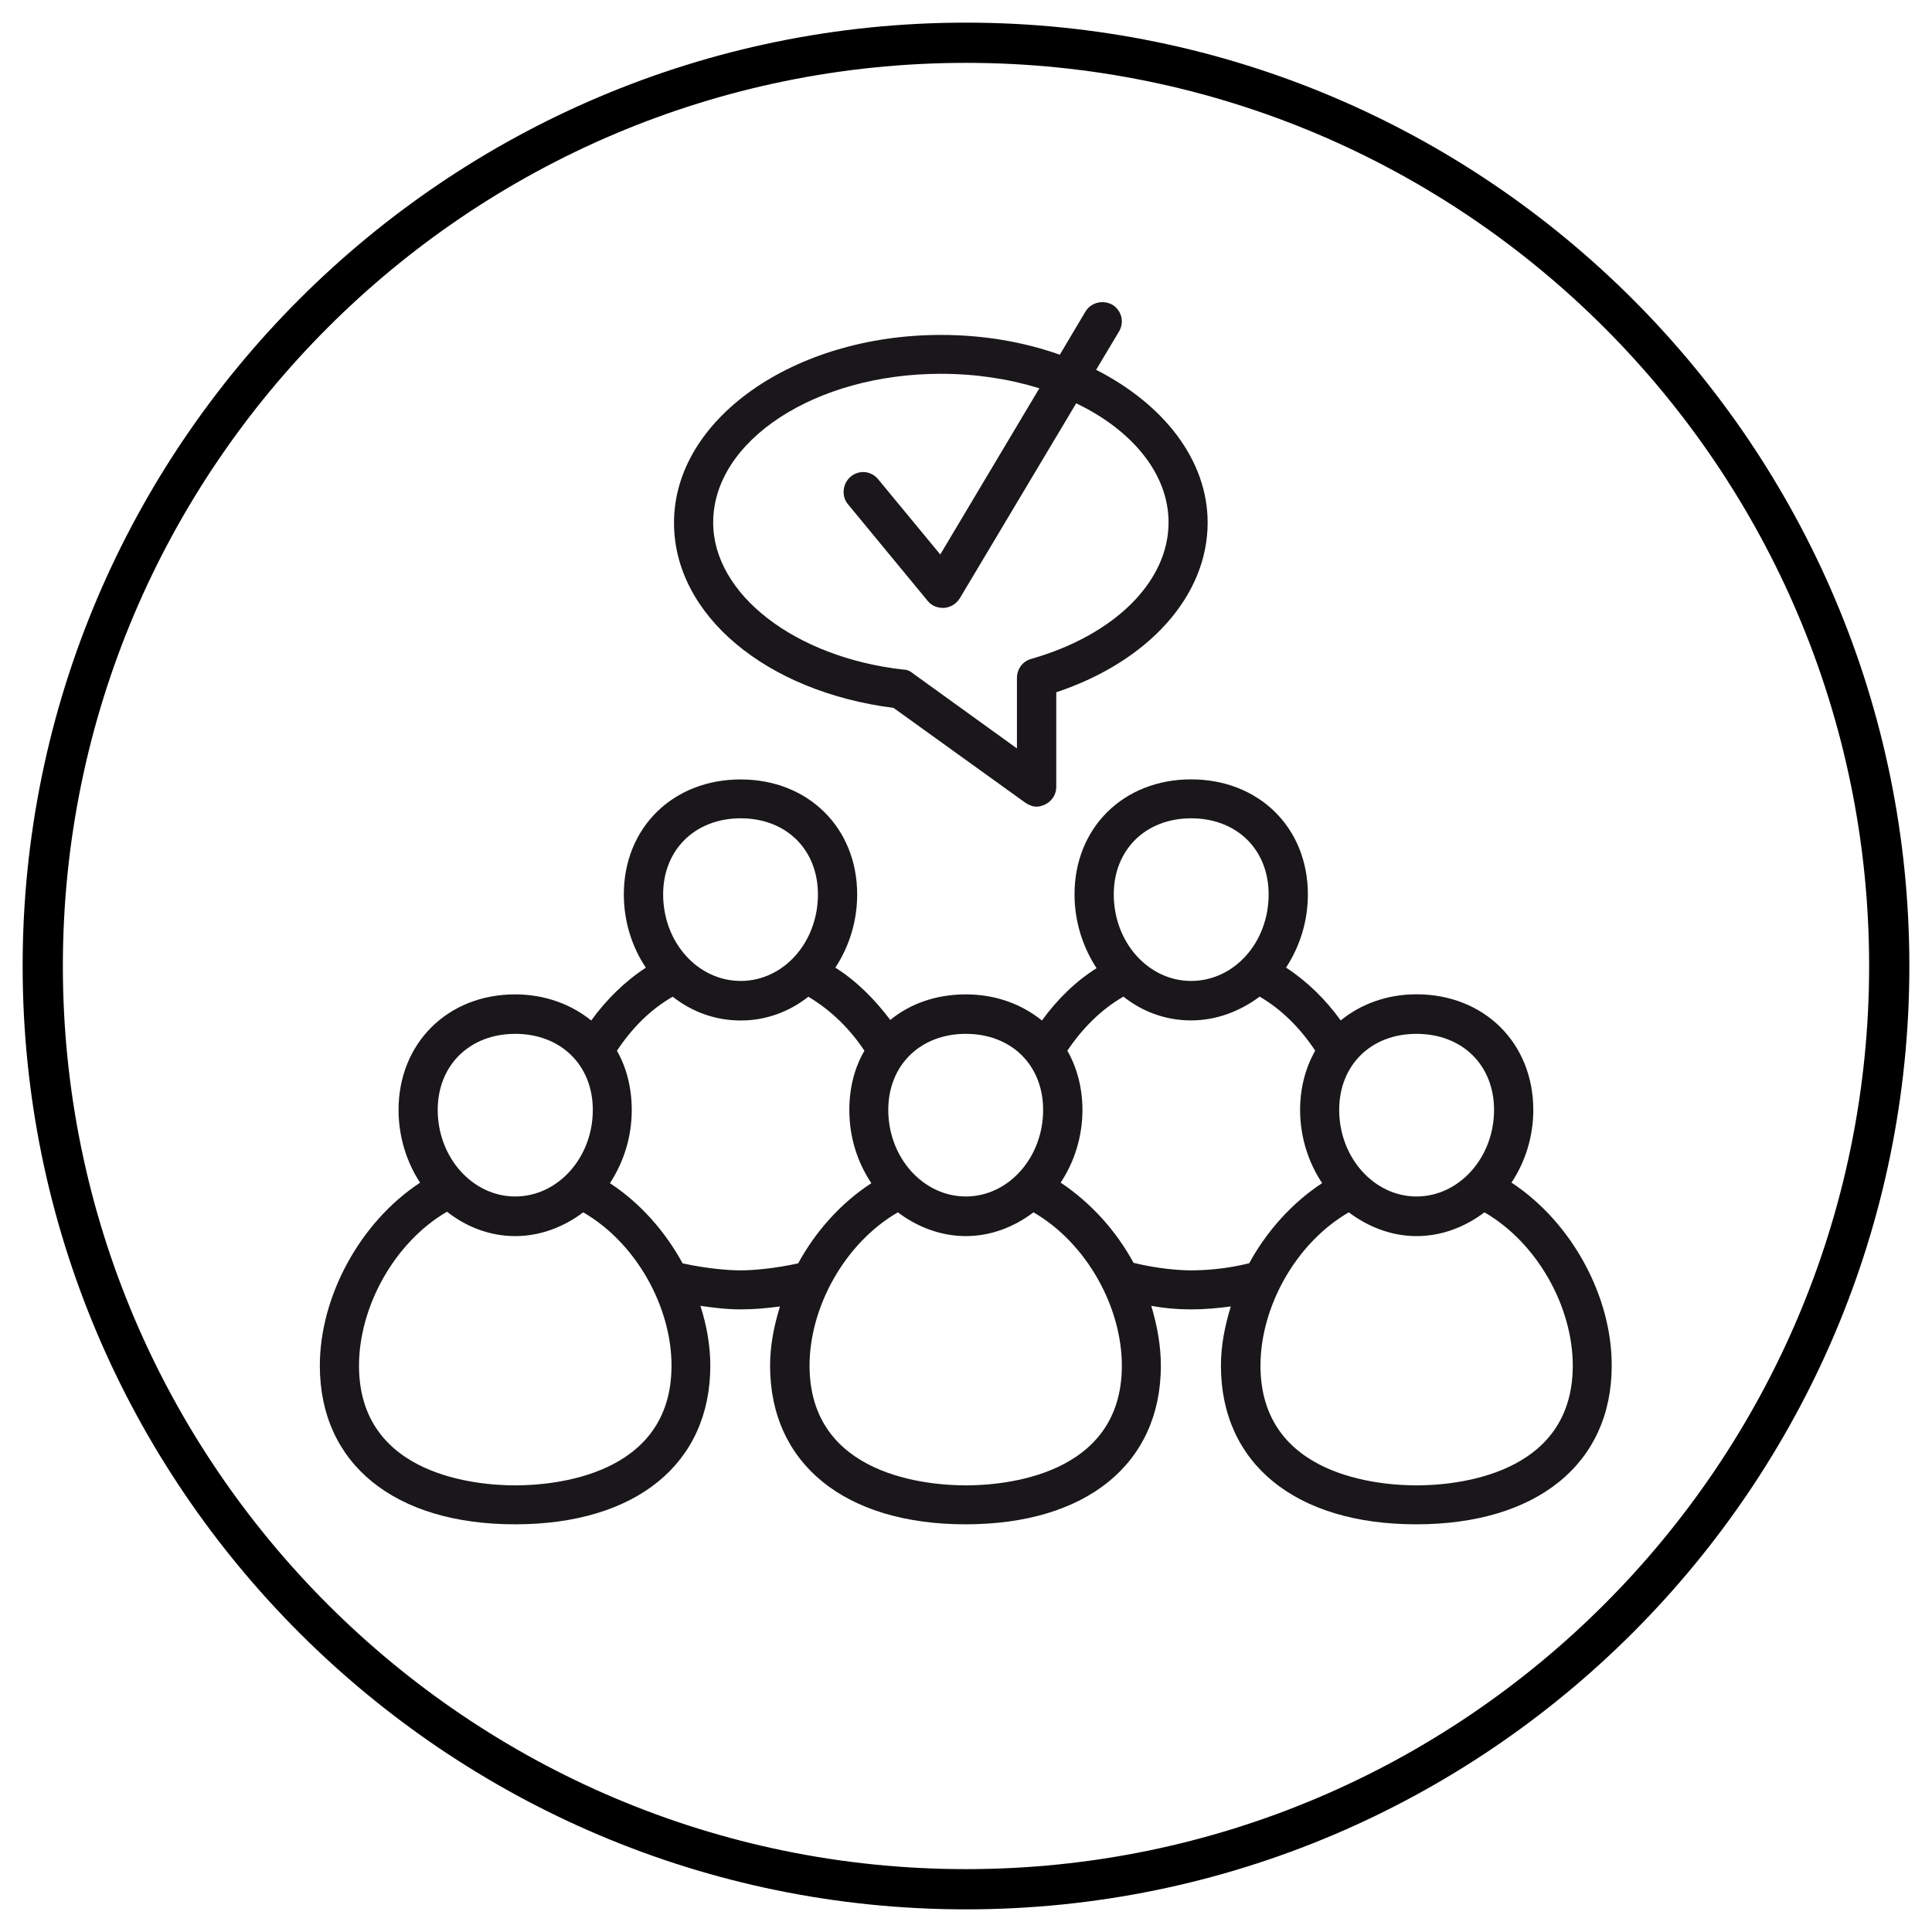 <?xml version="1.0" encoding="utf-8"?>
<!-- Generator: Adobe Illustrator 27.2.0, SVG Export Plug-In . SVG Version: 6.00 Build 0)  -->
<svg version="1.1" id="Layer_1" xmlns="http://www.w3.org/2000/svg" xmlns:xlink="http://www.w3.org/1999/xlink" x="0px" y="0px"
	 viewBox="0 0 256 256" style="enable-background:new 0 0 256 256;" xml:space="preserve">
<style type="text/css">
	.st0{fill:#1A171B;}
	.st1{fill:#1A171B;stroke:#1A171B;stroke-width:2;stroke-miterlimit:10;}
	.st2{fill:#231F20;stroke:#231F20;stroke-width:2;stroke-miterlimit:10;}
</style>
<g>
	<g>
		<path class="st0" d="M200.28,156.7c1.81-2.7,2.89-6.09,2.89-9.63c0-8.85-6.5-15.32-15.48-15.32c-3.93,0-7.39,1.31-10.04,3.46
			c-2-2.77-4.43-5.16-7.24-7c1.81-2.78,2.89-6.09,2.89-9.7c0-8.85-6.5-15.24-15.48-15.24c-8.93,0-15.44,6.39-15.44,15.24
			c0,3.62,1.11,7.01,2.92,9.78c-2.81,1.77-5.23,4.16-7.24,6.93c-2.66-2.15-6.12-3.46-10.08-3.46c-3.93,0-7.39,1.23-10.01,3.39
			c-2.04-2.7-4.46-5.16-7.28-6.93c1.81-2.78,2.89-6.09,2.89-9.7c0-8.85-6.51-15.24-15.44-15.24c-8.97,0-15.48,6.39-15.48,15.24
			c0,3.62,1.11,7.01,2.92,9.7c-2.81,1.84-5.23,4.23-7.24,7c-2.66-2.15-6.16-3.46-10.09-3.46c-8.92,0-15.44,6.46-15.44,15.32
			c0,3.54,1.08,6.93,2.85,9.63c-8.05,5.31-13.28,15.17-13.28,24.25c0,13.01,9.89,21.02,25.87,21.02c15.98,0,25.87-8.01,25.87-21.02
			c0-2.62-0.47-5.31-1.31-7.93c1.69,0.24,3.42,0.47,5.31,0.47c1.84,0,3.54-0.16,5.23-0.39c-0.81,2.62-1.31,5.23-1.31,7.85
			c0,13.01,9.93,21.02,25.91,21.02c15.97,0,25.87-8.01,25.87-21.02c0-2.62-0.47-5.23-1.27-7.93c1.66,0.31,3.39,0.47,5.23,0.47
			c1.88,0,3.62-0.16,5.31-0.39c-0.81,2.62-1.31,5.23-1.31,7.85c0,13.01,9.93,21.02,25.87,21.02c15.97,0,25.91-8.01,25.91-21.02
			C213.59,171.87,208.36,162.02,200.28,156.7z M187.69,136.99c6.08,0,10.28,4.15,10.28,10.08c0,6.31-4.62,11.47-10.28,11.47
			c-5.62,0-10.24-5.16-10.24-11.47C177.45,141.15,181.64,136.99,187.69,136.99z M157.82,108.43c6.08,0,10.28,4.15,10.28,10.08
			c0,6.39-4.58,11.47-10.28,11.47c-5.62,0-10.24-5.08-10.24-11.47C147.58,112.59,151.81,108.43,157.82,108.43z M127.98,136.99
			c6.04,0,10.24,4.15,10.24,10.08c0,6.31-4.59,11.47-10.24,11.47c-5.66,0-10.28-5.16-10.28-11.47
			C117.7,141.15,121.94,136.99,127.98,136.99z M98.15,108.43c6.04,0,10.23,4.15,10.23,10.08c0,6.39-4.58,11.47-10.23,11.47
			c-5.66,0-10.28-5.08-10.28-11.47C87.87,112.59,92.11,108.43,98.15,108.43z M68.27,136.99c6.05,0,10.28,4.15,10.28,10.08
			c0,6.31-4.62,11.47-10.28,11.47c-5.65,0-10.27-5.16-10.27-11.47C58,141.15,62.23,136.99,68.27,136.99z M68.27,196.82
			c-4.85,0-20.7-1.16-20.7-15.86c0-7.77,4.65-16.32,11.66-20.4c2.54,2,5.66,3.23,9.04,3.23c3.35,0,6.47-1.23,9.01-3.15
			c7.05,4.08,11.7,12.55,11.7,20.32C88.98,195.66,73.13,196.82,68.27,196.82z M98.15,168.33c-1.66,0-4.55-0.24-7.7-0.93
			c-2.31-4.23-5.62-8-9.63-10.62c1.81-2.78,2.89-6.09,2.89-9.7c0-2.92-0.69-5.62-1.96-7.85c1.93-2.92,4.39-5.46,7.39-7.16
			c2.54,2,5.62,3.15,9.01,3.15c3.34,0,6.43-1.15,8.96-3.15c2.96,1.77,5.5,4.23,7.43,7.16c-1.31,2.23-2,4.93-2,7.85
			c0,3.62,1.07,6.93,2.92,9.7c-4.04,2.62-7.39,6.39-9.7,10.62C102.65,168.09,99.77,168.33,98.15,168.33z M127.98,196.82
			c-4.86,0-20.71-1.16-20.71-15.86c0-7.77,4.66-16.24,11.7-20.32c2.54,1.92,5.66,3.15,9.01,3.15c3.35,0,6.43-1.23,8.96-3.15
			c7.05,4.08,11.71,12.55,11.71,20.32C148.66,195.66,132.83,196.82,127.98,196.82z M157.82,168.33c-1.62,0-4.54-0.24-7.62-1
			c-2.31-4.24-5.62-7.93-9.66-10.63c1.81-2.7,2.89-6.09,2.89-9.63c0-2.92-0.73-5.62-2-7.85c1.96-2.92,4.46-5.46,7.43-7.16
			c2.51,2,5.62,3.15,8.97,3.15c3.39,0,6.5-1.23,9.08-3.15c2.92,1.69,5.43,4.23,7.36,7.16c-1.27,2.23-2,4.93-2,7.85
			c0,3.62,1.12,7.01,2.92,9.7c-4,2.62-7.36,6.39-9.67,10.62C162.4,168.17,159.51,168.33,157.82,168.33z M187.69,196.82
			c-4.85,0-20.67-1.16-20.67-15.86c0-7.77,4.66-16.24,11.7-20.32c2.55,1.92,5.66,3.15,8.97,3.15c3.39,0,6.46-1.23,9.01-3.15
			c7.04,4.08,11.7,12.55,11.7,20.32C208.4,195.66,192.54,196.82,187.69,196.82z"/>
	</g>
	<g>
		<path class="st0" d="M118.4,93.8l17.44,12.55c0.46,0.31,1,0.54,1.5,0.54c0.43,0,0.85-0.16,1.2-0.32c0.88-0.46,1.42-1.31,1.42-2.3
			V91.73c12.24-4.08,20.06-12.78,20.06-22.48c0-8.32-5.85-15.7-14.78-20.25l3.04-5.08c0.73-1.23,0.35-2.77-0.88-3.54
			c-1.27-0.69-2.85-0.31-3.58,0.92l-3.39,5.7c-4.78-1.69-10.08-2.62-15.74-2.62c-19.52,0-35.38,11.16-35.38,24.87
			C89.29,81.48,101.5,91.65,118.4,93.8z M124.67,49.53c4.66,0,9.08,0.69,13.05,1.92l-13.13,22.02l-8.2-9.93
			c-0.92-1.16-2.54-1.32-3.66-0.39c-1.11,0.92-1.27,2.62-0.35,3.69l10.55,12.79c0.5,0.61,1.23,0.92,2,0.92c0.08,0,0.12,0,0.19,0
			c0.85-0.08,1.58-0.54,2.04-1.24l15.44-25.87c7.39,3.54,12.24,9.32,12.24,15.78c0,7.85-7.16,14.94-18.21,18.09
			c-1.11,0.31-1.88,1.31-1.88,2.54v9.32L120.9,89.18c-0.35-0.31-0.8-0.46-1.23-0.46c-14.36-1.62-25.17-10.01-25.17-19.48
			C94.49,58.39,108.01,49.53,124.67,49.53z"/>
	</g>
</g>
<g>
	<path d="M128,253C59.08,253,3,196.92,3,128S59.08,3,128,3s125,56.07,125,125S196.93,253,128,253z M128,8.33
		C62.01,8.33,8.33,62.01,8.33,128S62.01,247.67,128,247.67c65.99,0,119.67-53.69,119.67-119.68S193.99,8.33,128,8.33z"/>
</g>
</svg>

